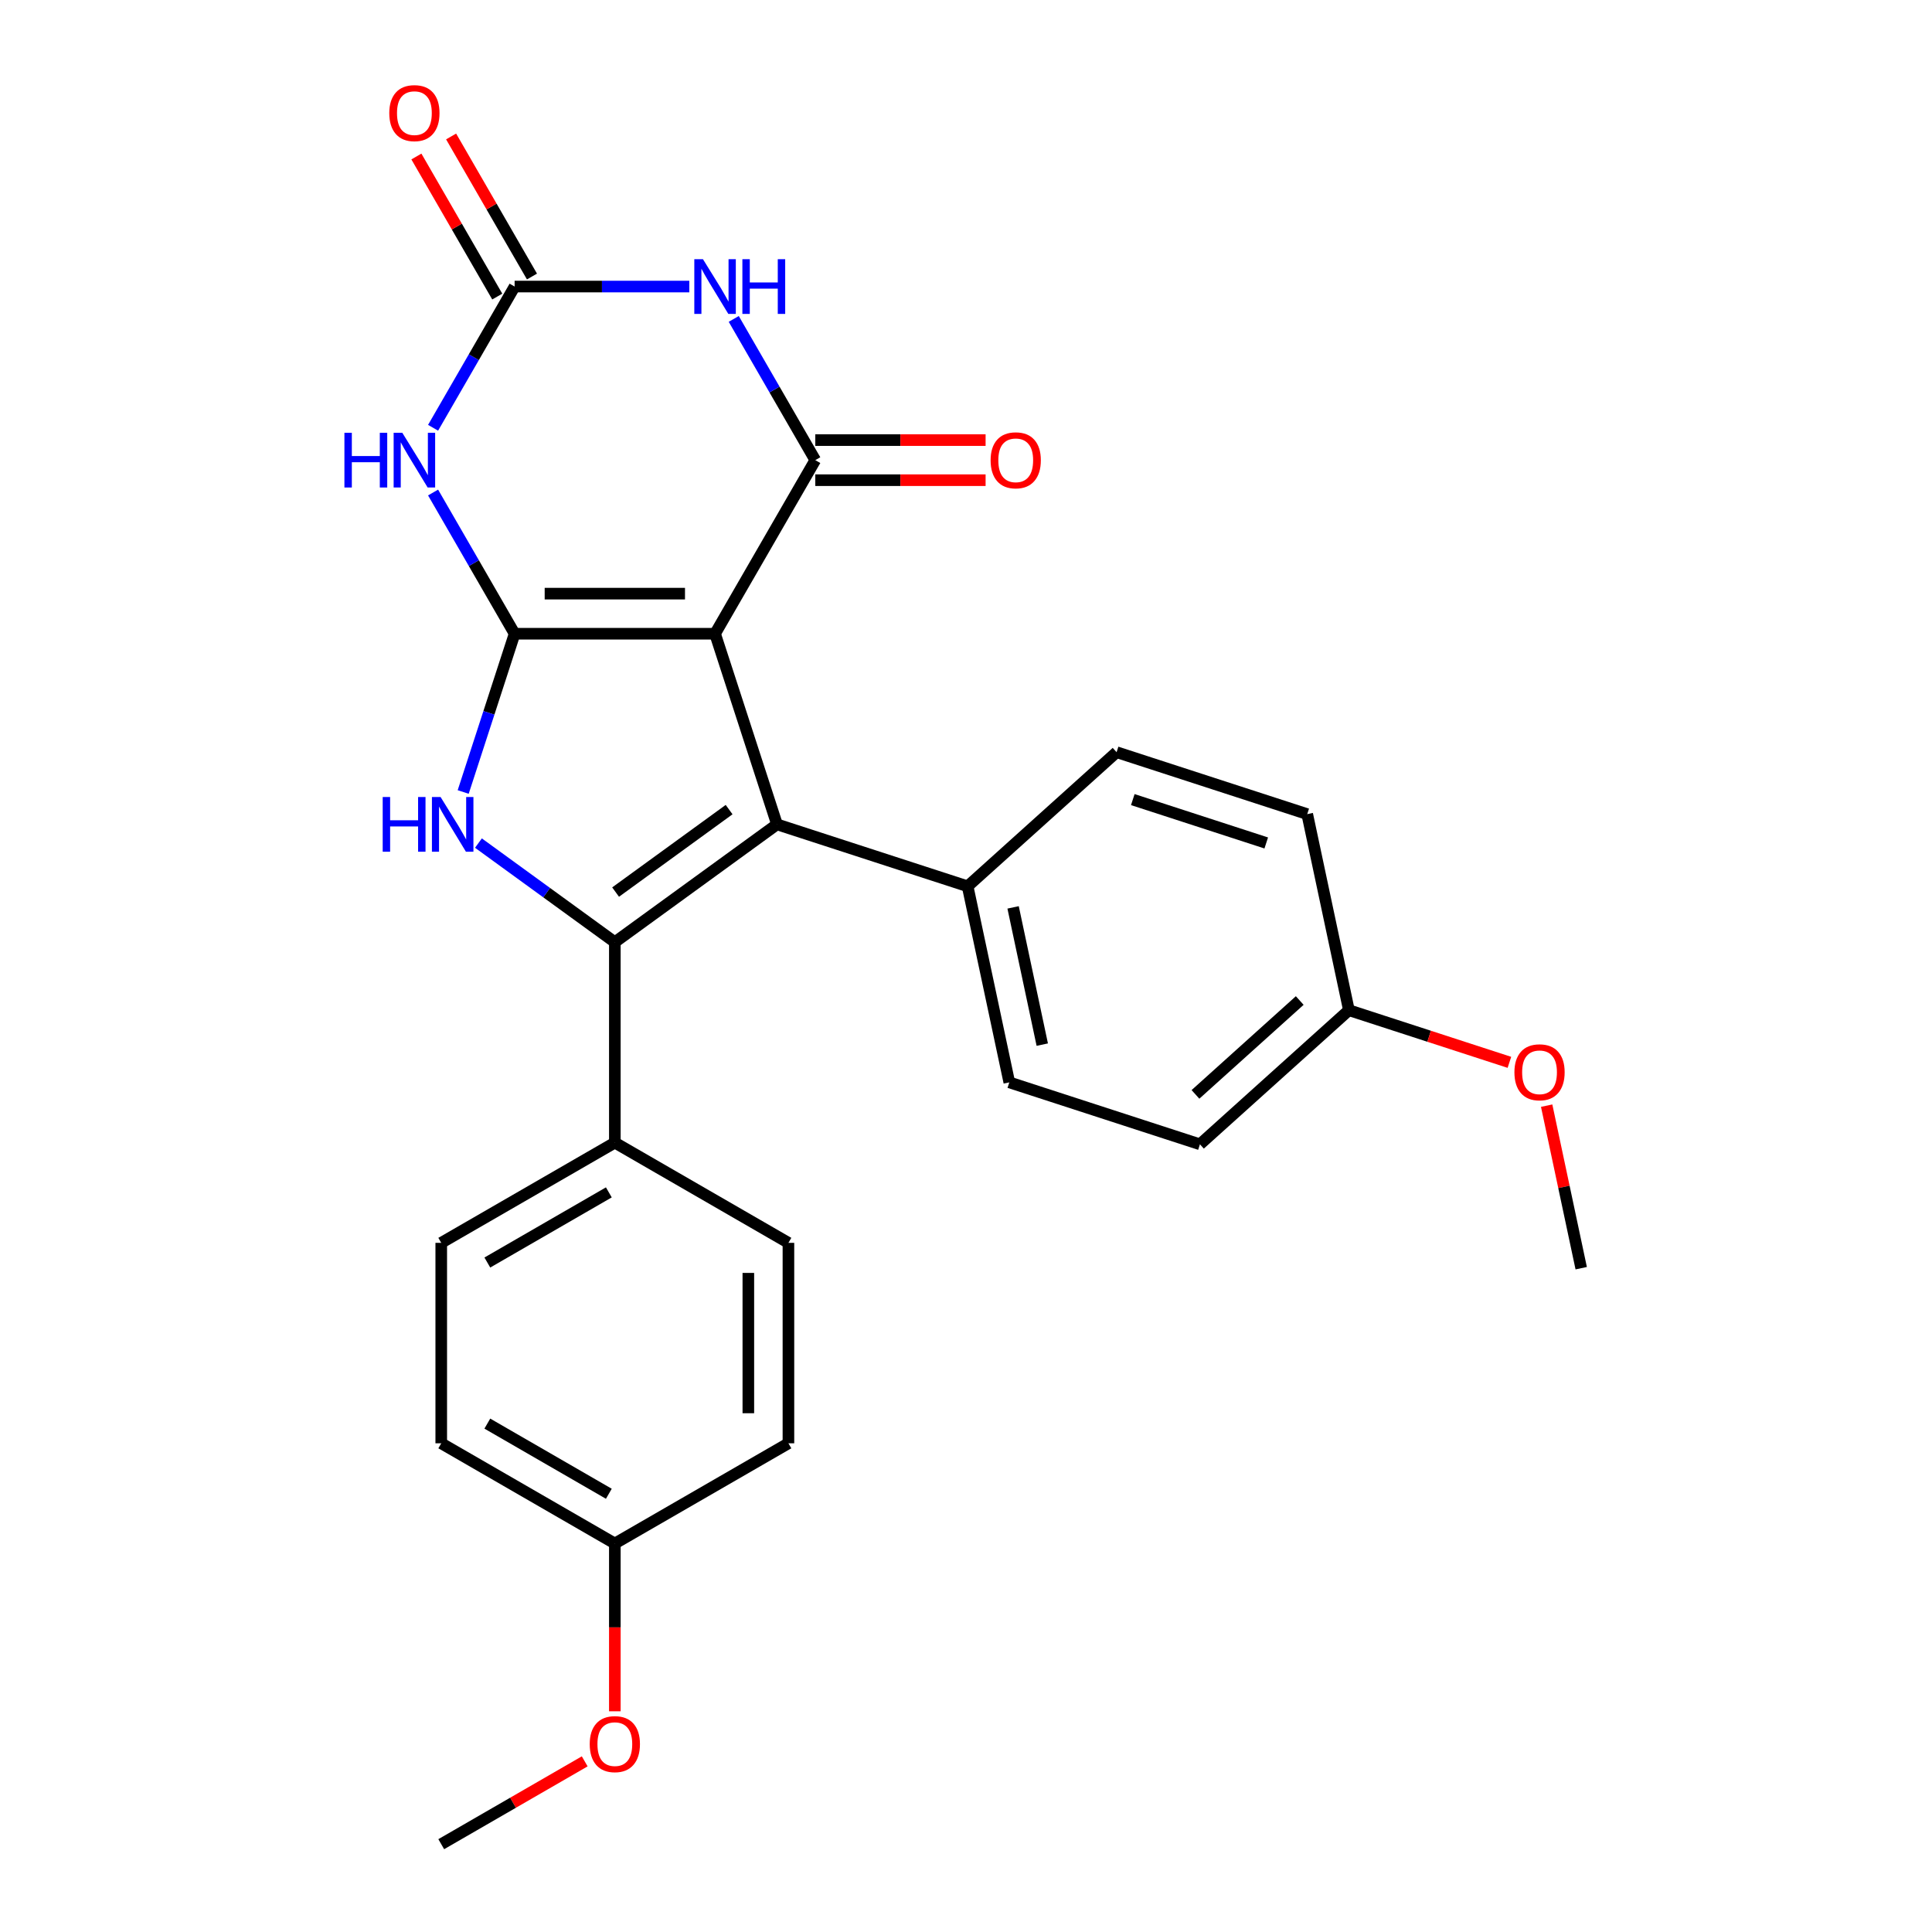 <?xml version='1.0' encoding='iso-8859-1'?>
<svg version='1.1' baseProfile='full'
              xmlns='http://www.w3.org/2000/svg'
                      xmlns:rdkit='http://www.rdkit.org/xml'
                      xmlns:xlink='http://www.w3.org/1999/xlink'
                  xml:space='preserve'
width='1000px' height='1000px' viewBox='0 0 1000 1000'>
<!-- END OF HEADER -->
<rect style='opacity:1.0;fill:#FFFFFF;stroke:none' width='1000' height='1000' x='0' y='0'> </rect>
<path class='bond-0' d='M 370.114,328.019 L 266.364,328.019' style='fill:none;fill-rule:evenodd;stroke:#000000;stroke-width:6px;stroke-linecap:butt;stroke-linejoin:miter;stroke-opacity:1' />
<path class='bond-0' d='M 354.551,307.269 L 281.927,307.269' style='fill:none;fill-rule:evenodd;stroke:#000000;stroke-width:6px;stroke-linecap:butt;stroke-linejoin:miter;stroke-opacity:1' />
<path class='bond-1' d='M 370.114,328.019 L 402.174,426.691' style='fill:none;fill-rule:evenodd;stroke:#000000;stroke-width:6px;stroke-linecap:butt;stroke-linejoin:miter;stroke-opacity:1' />
<path class='bond-3' d='M 370.114,328.019 L 421.988,238.169' style='fill:none;fill-rule:evenodd;stroke:#000000;stroke-width:6px;stroke-linecap:butt;stroke-linejoin:miter;stroke-opacity:1' />
<path class='bond-4' d='M 266.364,328.019 L 253.056,368.978' style='fill:none;fill-rule:evenodd;stroke:#000000;stroke-width:6px;stroke-linecap:butt;stroke-linejoin:miter;stroke-opacity:1' />
<path class='bond-4' d='M 253.056,368.978 L 239.748,409.937' style='fill:none;fill-rule:evenodd;stroke:#0000FF;stroke-width:6px;stroke-linecap:butt;stroke-linejoin:miter;stroke-opacity:1' />
<path class='bond-5' d='M 266.364,328.019 L 245.263,291.471' style='fill:none;fill-rule:evenodd;stroke:#000000;stroke-width:6px;stroke-linecap:butt;stroke-linejoin:miter;stroke-opacity:1' />
<path class='bond-5' d='M 245.263,291.471 L 224.162,254.923' style='fill:none;fill-rule:evenodd;stroke:#0000FF;stroke-width:6px;stroke-linecap:butt;stroke-linejoin:miter;stroke-opacity:1' />
<path class='bond-2' d='M 402.174,426.691 L 318.239,487.673' style='fill:none;fill-rule:evenodd;stroke:#000000;stroke-width:6px;stroke-linecap:butt;stroke-linejoin:miter;stroke-opacity:1' />
<path class='bond-2' d='M 377.387,419.051 L 318.633,461.739' style='fill:none;fill-rule:evenodd;stroke:#000000;stroke-width:6px;stroke-linecap:butt;stroke-linejoin:miter;stroke-opacity:1' />
<path class='bond-8' d='M 402.174,426.691 L 500.846,458.751' style='fill:none;fill-rule:evenodd;stroke:#000000;stroke-width:6px;stroke-linecap:butt;stroke-linejoin:miter;stroke-opacity:1' />
<path class='bond-9' d='M 318.239,487.673 L 318.239,591.422' style='fill:none;fill-rule:evenodd;stroke:#000000;stroke-width:6px;stroke-linecap:butt;stroke-linejoin:miter;stroke-opacity:1' />
<path class='bond-26' d='M 318.239,487.673 L 282.938,462.026' style='fill:none;fill-rule:evenodd;stroke:#000000;stroke-width:6px;stroke-linecap:butt;stroke-linejoin:miter;stroke-opacity:1' />
<path class='bond-26' d='M 282.938,462.026 L 247.638,436.378' style='fill:none;fill-rule:evenodd;stroke:#0000FF;stroke-width:6px;stroke-linecap:butt;stroke-linejoin:miter;stroke-opacity:1' />
<path class='bond-6' d='M 421.988,238.169 L 400.887,201.621' style='fill:none;fill-rule:evenodd;stroke:#000000;stroke-width:6px;stroke-linecap:butt;stroke-linejoin:miter;stroke-opacity:1' />
<path class='bond-6' d='M 400.887,201.621 L 379.786,165.073' style='fill:none;fill-rule:evenodd;stroke:#0000FF;stroke-width:6px;stroke-linecap:butt;stroke-linejoin:miter;stroke-opacity:1' />
<path class='bond-10' d='M 421.988,248.544 L 466.066,248.544' style='fill:none;fill-rule:evenodd;stroke:#000000;stroke-width:6px;stroke-linecap:butt;stroke-linejoin:miter;stroke-opacity:1' />
<path class='bond-10' d='M 466.066,248.544 L 510.144,248.544' style='fill:none;fill-rule:evenodd;stroke:#FF0000;stroke-width:6px;stroke-linecap:butt;stroke-linejoin:miter;stroke-opacity:1' />
<path class='bond-10' d='M 421.988,227.794 L 466.066,227.794' style='fill:none;fill-rule:evenodd;stroke:#000000;stroke-width:6px;stroke-linecap:butt;stroke-linejoin:miter;stroke-opacity:1' />
<path class='bond-10' d='M 466.066,227.794 L 510.144,227.794' style='fill:none;fill-rule:evenodd;stroke:#FF0000;stroke-width:6px;stroke-linecap:butt;stroke-linejoin:miter;stroke-opacity:1' />
<path class='bond-27' d='M 224.162,221.416 L 245.263,184.868' style='fill:none;fill-rule:evenodd;stroke:#0000FF;stroke-width:6px;stroke-linecap:butt;stroke-linejoin:miter;stroke-opacity:1' />
<path class='bond-27' d='M 245.263,184.868 L 266.364,148.32' style='fill:none;fill-rule:evenodd;stroke:#000000;stroke-width:6px;stroke-linecap:butt;stroke-linejoin:miter;stroke-opacity:1' />
<path class='bond-7' d='M 356.78,148.32 L 311.572,148.32' style='fill:none;fill-rule:evenodd;stroke:#0000FF;stroke-width:6px;stroke-linecap:butt;stroke-linejoin:miter;stroke-opacity:1' />
<path class='bond-7' d='M 311.572,148.32 L 266.364,148.32' style='fill:none;fill-rule:evenodd;stroke:#000000;stroke-width:6px;stroke-linecap:butt;stroke-linejoin:miter;stroke-opacity:1' />
<path class='bond-11' d='M 275.349,143.132 L 254.421,106.884' style='fill:none;fill-rule:evenodd;stroke:#000000;stroke-width:6px;stroke-linecap:butt;stroke-linejoin:miter;stroke-opacity:1' />
<path class='bond-11' d='M 254.421,106.884 L 233.494,70.636' style='fill:none;fill-rule:evenodd;stroke:#FF0000;stroke-width:6px;stroke-linecap:butt;stroke-linejoin:miter;stroke-opacity:1' />
<path class='bond-11' d='M 257.379,153.507 L 236.452,117.259' style='fill:none;fill-rule:evenodd;stroke:#000000;stroke-width:6px;stroke-linecap:butt;stroke-linejoin:miter;stroke-opacity:1' />
<path class='bond-11' d='M 236.452,117.259 L 215.524,81.011' style='fill:none;fill-rule:evenodd;stroke:#FF0000;stroke-width:6px;stroke-linecap:butt;stroke-linejoin:miter;stroke-opacity:1' />
<path class='bond-12' d='M 500.846,458.751 L 522.416,560.233' style='fill:none;fill-rule:evenodd;stroke:#000000;stroke-width:6px;stroke-linecap:butt;stroke-linejoin:miter;stroke-opacity:1' />
<path class='bond-12' d='M 524.378,469.659 L 539.477,540.697' style='fill:none;fill-rule:evenodd;stroke:#000000;stroke-width:6px;stroke-linecap:butt;stroke-linejoin:miter;stroke-opacity:1' />
<path class='bond-14' d='M 500.846,458.751 L 577.946,389.329' style='fill:none;fill-rule:evenodd;stroke:#000000;stroke-width:6px;stroke-linecap:butt;stroke-linejoin:miter;stroke-opacity:1' />
<path class='bond-13' d='M 318.239,591.422 L 228.389,643.297' style='fill:none;fill-rule:evenodd;stroke:#000000;stroke-width:6px;stroke-linecap:butt;stroke-linejoin:miter;stroke-opacity:1' />
<path class='bond-13' d='M 315.136,617.174 L 252.242,653.486' style='fill:none;fill-rule:evenodd;stroke:#000000;stroke-width:6px;stroke-linecap:butt;stroke-linejoin:miter;stroke-opacity:1' />
<path class='bond-15' d='M 318.239,591.422 L 408.089,643.297' style='fill:none;fill-rule:evenodd;stroke:#000000;stroke-width:6px;stroke-linecap:butt;stroke-linejoin:miter;stroke-opacity:1' />
<path class='bond-20' d='M 522.416,560.233 L 621.088,592.294' style='fill:none;fill-rule:evenodd;stroke:#000000;stroke-width:6px;stroke-linecap:butt;stroke-linejoin:miter;stroke-opacity:1' />
<path class='bond-18' d='M 228.389,643.297 L 228.389,747.047' style='fill:none;fill-rule:evenodd;stroke:#000000;stroke-width:6px;stroke-linecap:butt;stroke-linejoin:miter;stroke-opacity:1' />
<path class='bond-19' d='M 577.946,389.329 L 676.618,421.389' style='fill:none;fill-rule:evenodd;stroke:#000000;stroke-width:6px;stroke-linecap:butt;stroke-linejoin:miter;stroke-opacity:1' />
<path class='bond-19' d='M 586.335,413.872 L 655.405,436.315' style='fill:none;fill-rule:evenodd;stroke:#000000;stroke-width:6px;stroke-linecap:butt;stroke-linejoin:miter;stroke-opacity:1' />
<path class='bond-21' d='M 408.089,643.297 L 408.089,747.047' style='fill:none;fill-rule:evenodd;stroke:#000000;stroke-width:6px;stroke-linecap:butt;stroke-linejoin:miter;stroke-opacity:1' />
<path class='bond-21' d='M 387.339,658.86 L 387.339,731.484' style='fill:none;fill-rule:evenodd;stroke:#000000;stroke-width:6px;stroke-linecap:butt;stroke-linejoin:miter;stroke-opacity:1' />
<path class='bond-16' d='M 698.189,522.872 L 676.618,421.389' style='fill:none;fill-rule:evenodd;stroke:#000000;stroke-width:6px;stroke-linecap:butt;stroke-linejoin:miter;stroke-opacity:1' />
<path class='bond-23' d='M 698.189,522.872 L 739.728,536.368' style='fill:none;fill-rule:evenodd;stroke:#000000;stroke-width:6px;stroke-linecap:butt;stroke-linejoin:miter;stroke-opacity:1' />
<path class='bond-23' d='M 739.728,536.368 L 781.267,549.865' style='fill:none;fill-rule:evenodd;stroke:#FF0000;stroke-width:6px;stroke-linecap:butt;stroke-linejoin:miter;stroke-opacity:1' />
<path class='bond-28' d='M 698.189,522.872 L 621.088,592.294' style='fill:none;fill-rule:evenodd;stroke:#000000;stroke-width:6px;stroke-linecap:butt;stroke-linejoin:miter;stroke-opacity:1' />
<path class='bond-28' d='M 672.739,517.865 L 618.769,566.46' style='fill:none;fill-rule:evenodd;stroke:#000000;stroke-width:6px;stroke-linecap:butt;stroke-linejoin:miter;stroke-opacity:1' />
<path class='bond-17' d='M 318.239,798.921 L 408.089,747.047' style='fill:none;fill-rule:evenodd;stroke:#000000;stroke-width:6px;stroke-linecap:butt;stroke-linejoin:miter;stroke-opacity:1' />
<path class='bond-22' d='M 318.239,798.921 L 318.239,842.339' style='fill:none;fill-rule:evenodd;stroke:#000000;stroke-width:6px;stroke-linecap:butt;stroke-linejoin:miter;stroke-opacity:1' />
<path class='bond-22' d='M 318.239,842.339 L 318.239,885.757' style='fill:none;fill-rule:evenodd;stroke:#FF0000;stroke-width:6px;stroke-linecap:butt;stroke-linejoin:miter;stroke-opacity:1' />
<path class='bond-29' d='M 318.239,798.921 L 228.389,747.047' style='fill:none;fill-rule:evenodd;stroke:#000000;stroke-width:6px;stroke-linecap:butt;stroke-linejoin:miter;stroke-opacity:1' />
<path class='bond-29' d='M 315.136,773.17 L 252.242,736.858' style='fill:none;fill-rule:evenodd;stroke:#000000;stroke-width:6px;stroke-linecap:butt;stroke-linejoin:miter;stroke-opacity:1' />
<path class='bond-25' d='M 302.645,911.674 L 265.517,933.11' style='fill:none;fill-rule:evenodd;stroke:#FF0000;stroke-width:6px;stroke-linecap:butt;stroke-linejoin:miter;stroke-opacity:1' />
<path class='bond-25' d='M 265.517,933.11 L 228.389,954.545' style='fill:none;fill-rule:evenodd;stroke:#000000;stroke-width:6px;stroke-linecap:butt;stroke-linejoin:miter;stroke-opacity:1' />
<path class='bond-24' d='M 800.549,572.286 L 809.49,614.35' style='fill:none;fill-rule:evenodd;stroke:#FF0000;stroke-width:6px;stroke-linecap:butt;stroke-linejoin:miter;stroke-opacity:1' />
<path class='bond-24' d='M 809.49,614.35 L 818.431,656.414' style='fill:none;fill-rule:evenodd;stroke:#000000;stroke-width:6px;stroke-linecap:butt;stroke-linejoin:miter;stroke-opacity:1' />
<path  class='atom-5' d='M 198.084 412.531
L 201.924 412.531
L 201.924 424.571
L 216.404 424.571
L 216.404 412.531
L 220.244 412.531
L 220.244 440.851
L 216.404 440.851
L 216.404 427.771
L 201.924 427.771
L 201.924 440.851
L 198.084 440.851
L 198.084 412.531
' fill='#0000FF'/>
<path  class='atom-5' d='M 228.044 412.531
L 237.324 427.531
Q 238.244 429.011, 239.724 431.691
Q 241.204 434.371, 241.284 434.531
L 241.284 412.531
L 245.044 412.531
L 245.044 440.851
L 241.164 440.851
L 231.204 424.451
Q 230.044 422.531, 228.804 420.331
Q 227.604 418.131, 227.244 417.451
L 227.244 440.851
L 223.564 440.851
L 223.564 412.531
L 228.044 412.531
' fill='#0000FF'/>
<path  class='atom-6' d='M 178.27 224.009
L 182.11 224.009
L 182.11 236.049
L 196.59 236.049
L 196.59 224.009
L 200.43 224.009
L 200.43 252.329
L 196.59 252.329
L 196.59 239.249
L 182.11 239.249
L 182.11 252.329
L 178.27 252.329
L 178.27 224.009
' fill='#0000FF'/>
<path  class='atom-6' d='M 208.23 224.009
L 217.51 239.009
Q 218.43 240.489, 219.91 243.169
Q 221.39 245.849, 221.47 246.009
L 221.47 224.009
L 225.23 224.009
L 225.23 252.329
L 221.35 252.329
L 211.39 235.929
Q 210.23 234.009, 208.99 231.809
Q 207.79 229.609, 207.43 228.929
L 207.43 252.329
L 203.75 252.329
L 203.75 224.009
L 208.23 224.009
' fill='#0000FF'/>
<path  class='atom-7' d='M 363.854 134.16
L 373.134 149.16
Q 374.054 150.64, 375.534 153.32
Q 377.014 156, 377.094 156.16
L 377.094 134.16
L 380.854 134.16
L 380.854 162.48
L 376.974 162.48
L 367.014 146.08
Q 365.854 144.16, 364.614 141.96
Q 363.414 139.76, 363.054 139.08
L 363.054 162.48
L 359.374 162.48
L 359.374 134.16
L 363.854 134.16
' fill='#0000FF'/>
<path  class='atom-7' d='M 384.254 134.16
L 388.094 134.16
L 388.094 146.2
L 402.574 146.2
L 402.574 134.16
L 406.414 134.16
L 406.414 162.48
L 402.574 162.48
L 402.574 149.4
L 388.094 149.4
L 388.094 162.48
L 384.254 162.48
L 384.254 134.16
' fill='#0000FF'/>
<path  class='atom-11' d='M 512.738 238.249
Q 512.738 231.449, 516.098 227.649
Q 519.458 223.849, 525.738 223.849
Q 532.018 223.849, 535.378 227.649
Q 538.738 231.449, 538.738 238.249
Q 538.738 245.129, 535.338 249.049
Q 531.938 252.929, 525.738 252.929
Q 519.498 252.929, 516.098 249.049
Q 512.738 245.169, 512.738 238.249
M 525.738 249.729
Q 530.058 249.729, 532.378 246.849
Q 534.738 243.929, 534.738 238.249
Q 534.738 232.689, 532.378 229.889
Q 530.058 227.049, 525.738 227.049
Q 521.418 227.049, 519.058 229.849
Q 516.738 232.649, 516.738 238.249
Q 516.738 243.969, 519.058 246.849
Q 521.418 249.729, 525.738 249.729
' fill='#FF0000'/>
<path  class='atom-12' d='M 201.49 58.55
Q 201.49 51.75, 204.85 47.95
Q 208.21 44.15, 214.49 44.15
Q 220.77 44.15, 224.13 47.95
Q 227.49 51.75, 227.49 58.55
Q 227.49 65.43, 224.09 69.35
Q 220.69 73.23, 214.49 73.23
Q 208.25 73.23, 204.85 69.35
Q 201.49 65.47, 201.49 58.55
M 214.49 70.03
Q 218.81 70.03, 221.13 67.15
Q 223.49 64.23, 223.49 58.55
Q 223.49 52.99, 221.13 50.19
Q 218.81 47.35, 214.49 47.35
Q 210.17 47.35, 207.81 50.15
Q 205.49 52.95, 205.49 58.55
Q 205.49 64.27, 207.81 67.15
Q 210.17 70.03, 214.49 70.03
' fill='#FF0000'/>
<path  class='atom-23' d='M 305.239 902.751
Q 305.239 895.951, 308.599 892.151
Q 311.959 888.351, 318.239 888.351
Q 324.519 888.351, 327.879 892.151
Q 331.239 895.951, 331.239 902.751
Q 331.239 909.631, 327.839 913.551
Q 324.439 917.431, 318.239 917.431
Q 311.999 917.431, 308.599 913.551
Q 305.239 909.671, 305.239 902.751
M 318.239 914.231
Q 322.559 914.231, 324.879 911.351
Q 327.239 908.431, 327.239 902.751
Q 327.239 897.191, 324.879 894.391
Q 322.559 891.551, 318.239 891.551
Q 313.919 891.551, 311.559 894.351
Q 309.239 897.151, 309.239 902.751
Q 309.239 908.471, 311.559 911.351
Q 313.919 914.231, 318.239 914.231
' fill='#FF0000'/>
<path  class='atom-24' d='M 783.86 555.012
Q 783.86 548.212, 787.22 544.412
Q 790.58 540.612, 796.86 540.612
Q 803.14 540.612, 806.5 544.412
Q 809.86 548.212, 809.86 555.012
Q 809.86 561.892, 806.46 565.812
Q 803.06 569.692, 796.86 569.692
Q 790.62 569.692, 787.22 565.812
Q 783.86 561.932, 783.86 555.012
M 796.86 566.492
Q 801.18 566.492, 803.5 563.612
Q 805.86 560.692, 805.86 555.012
Q 805.86 549.452, 803.5 546.652
Q 801.18 543.812, 796.86 543.812
Q 792.54 543.812, 790.18 546.612
Q 787.86 549.412, 787.86 555.012
Q 787.86 560.732, 790.18 563.612
Q 792.54 566.492, 796.86 566.492
' fill='#FF0000'/>
</svg>
